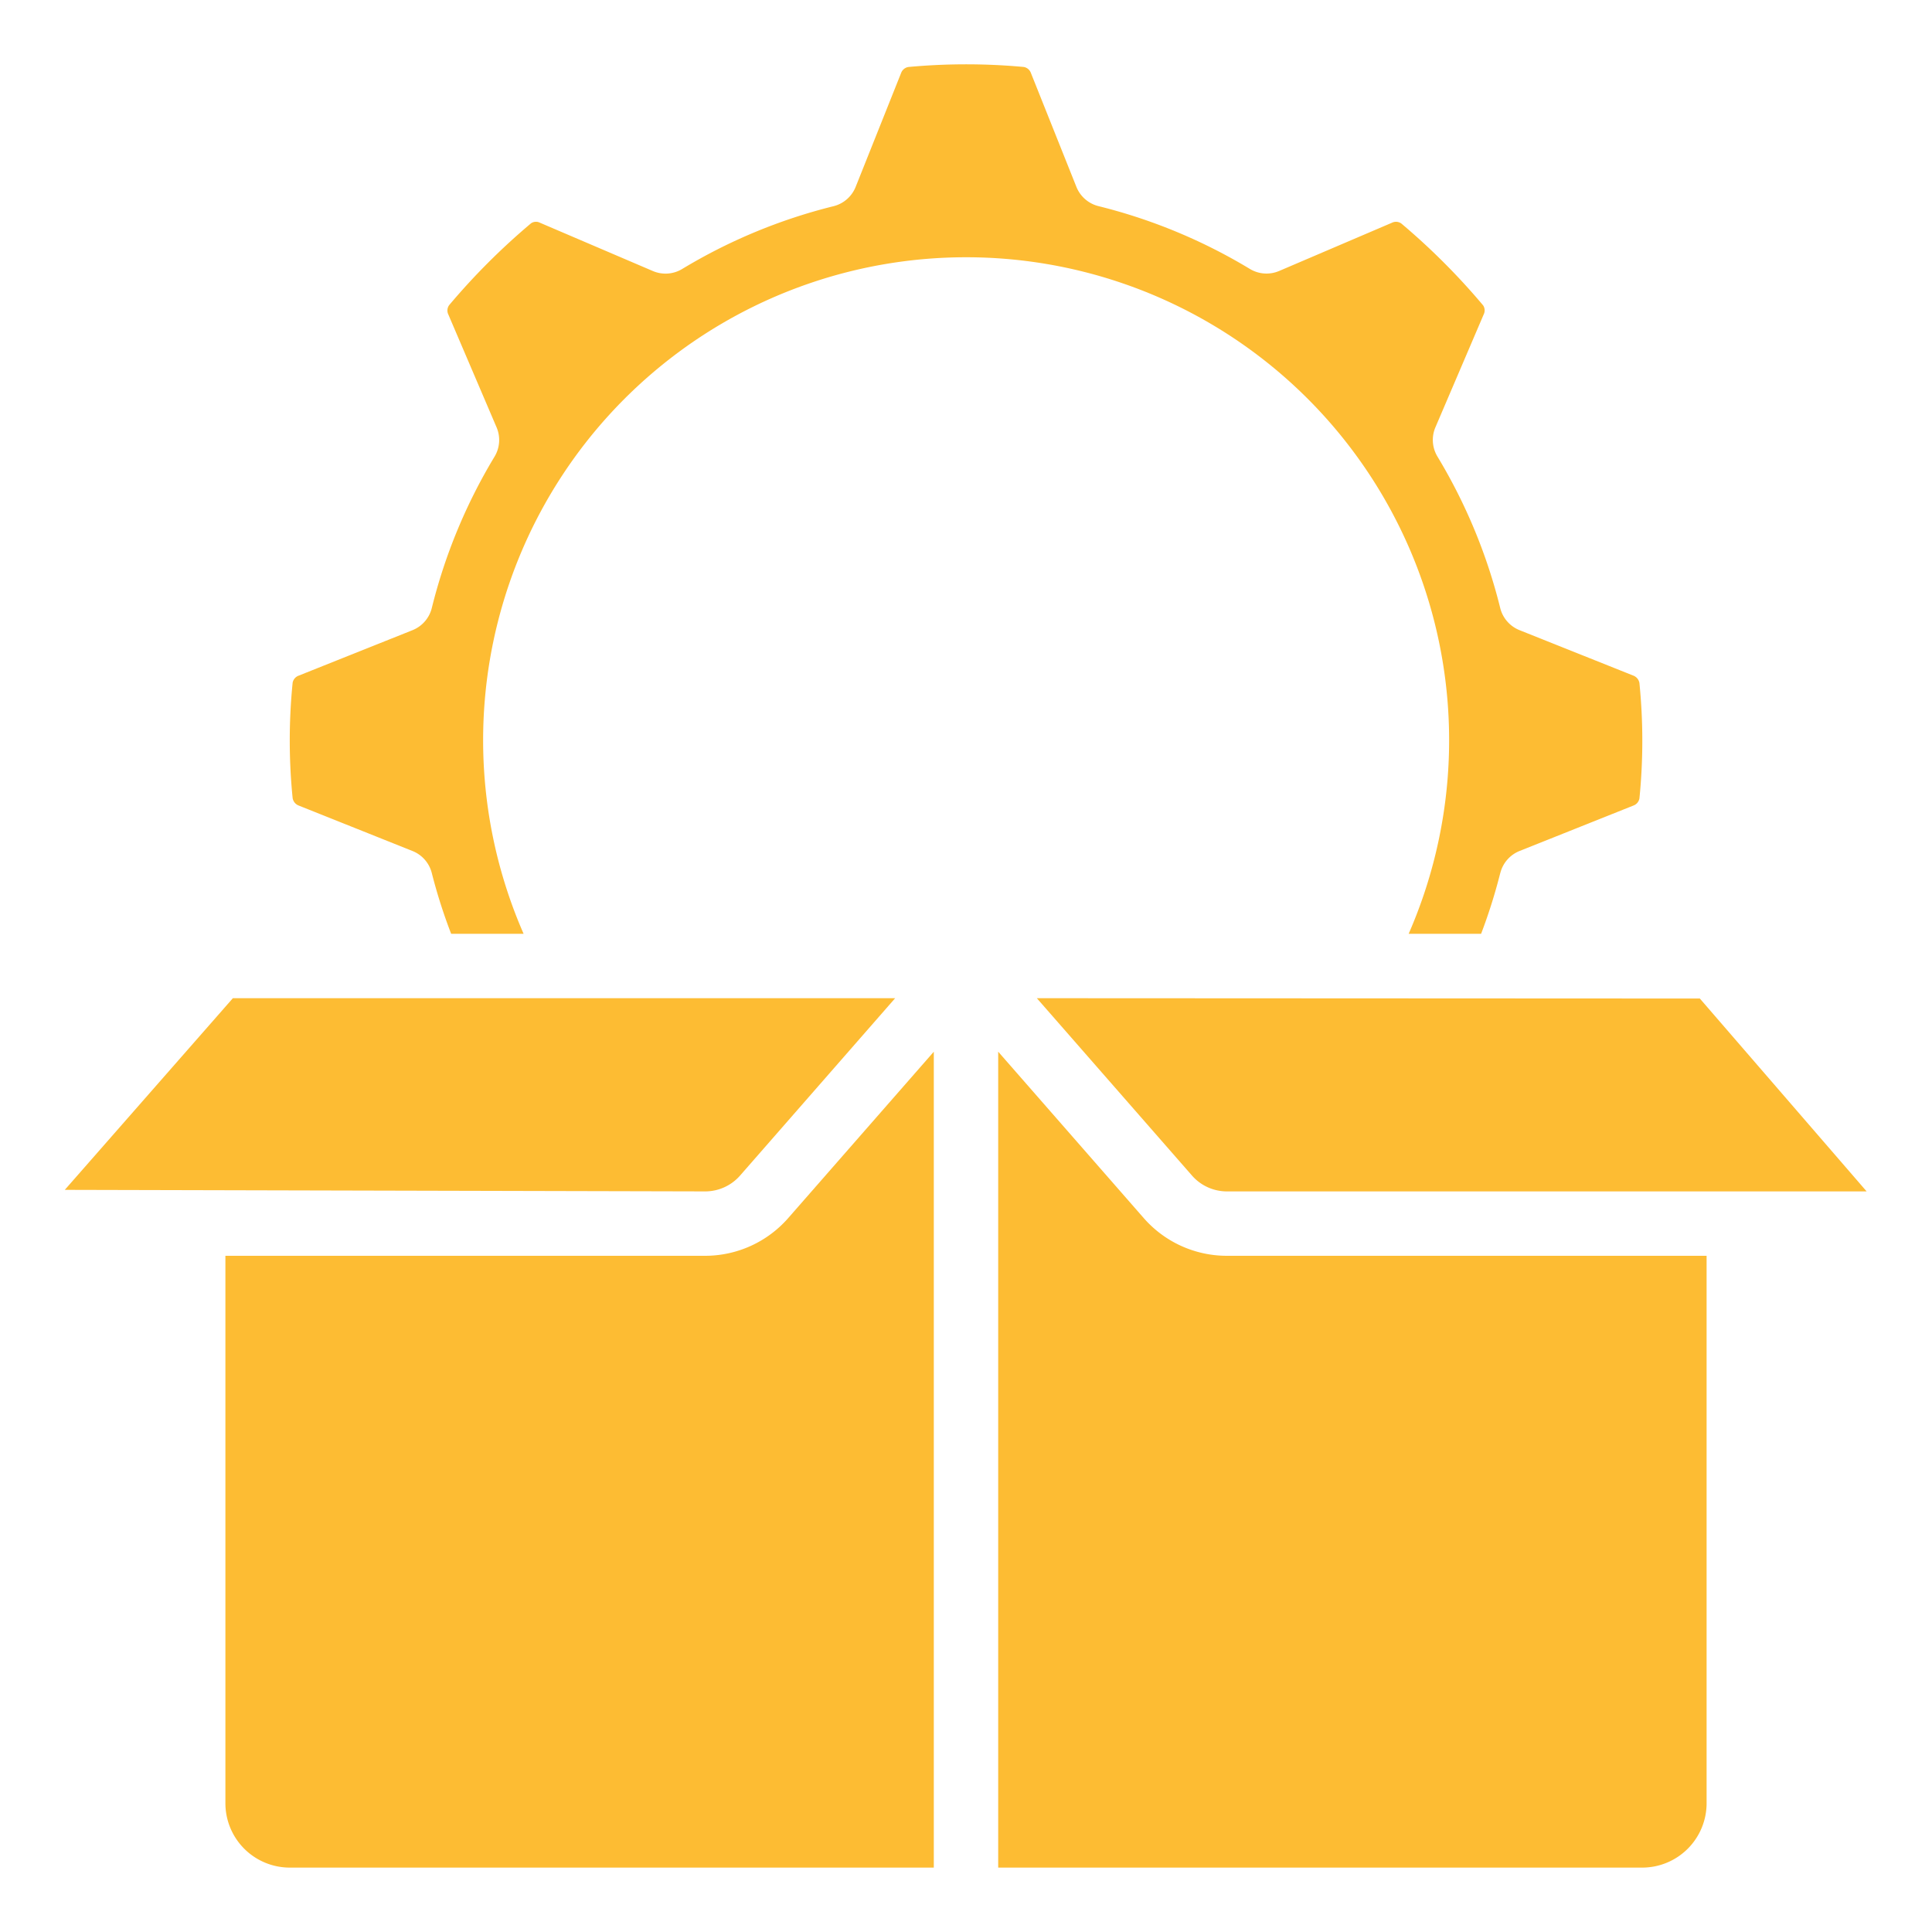 <svg xmlns="http://www.w3.org/2000/svg" width="60" height="60" fill="none"><path fill="#FDBC33" d="M21.9 39H7v17a2 2 0 0 0 2 2h20V32.662l-4.521 5.166A3.43 3.43 0 0 1 21.9 39M35.521 37.83 31 32.661V58h20a2 2 0 0 0 2-2V39H38.1a3.43 3.43 0 0 1-2.579-1.17M46.592 27.118a1 1 0 0 1 .6-.69l3.54-1.413a.29.29 0 0 0 .182-.218 18 18 0 0 0 0-3.583.3.3 0 0 0-.186-.231L47.19 19.57a1 1 0 0 1-.6-.69 17 17 0 0 0-1.948-4.7 1 1 0 0 1-.064-.91l1.5-3.507a.28.28 0 0 0-.017-.278 21 21 0 0 0-2.537-2.54.28.28 0 0 0-.29-.03l-3.508 1.5a1 1 0 0 1-.91-.063 17 17 0 0 0-4.7-1.95 1 1 0 0 1-.688-.6l-1.414-3.54a.29.29 0 0 0-.218-.182c-1.191-.11-2.39-.11-3.581 0a.29.29 0 0 0-.23.186l-1.412 3.538a1 1 0 0 1-.688.6 17 17 0 0 0-4.7 1.95 1 1 0 0 1-.91.063l-3.507-1.5a.27.27 0 0 0-.276.018 21 21 0 0 0-2.54 2.538.28.28 0 0 0-.03.29l1.5 3.509a1 1 0 0 1-.064.91 17 17 0 0 0-1.948 4.7 1 1 0 0 1-.6.689l-3.54 1.414a.29.29 0 0 0-.182.218 18 18 0 0 0 0 3.583.3.3 0 0 0 .186.23l3.537 1.413a1 1 0 0 1 .6.689q.244.958.6 1.882h2.25a15 15 0 1 1 27.486 0h2.25q.352-.925.594-1.883"/><path fill="#FDBC33" d="M52.79 31.01 32.2 31l4.821 5.511A1.44 1.44 0 0 0 38.1 37h19.87zM21.902 37a1.44 1.44 0 0 0 1.079-.489L27.8 31H7.232l-5.22 5.952z"/></svg>